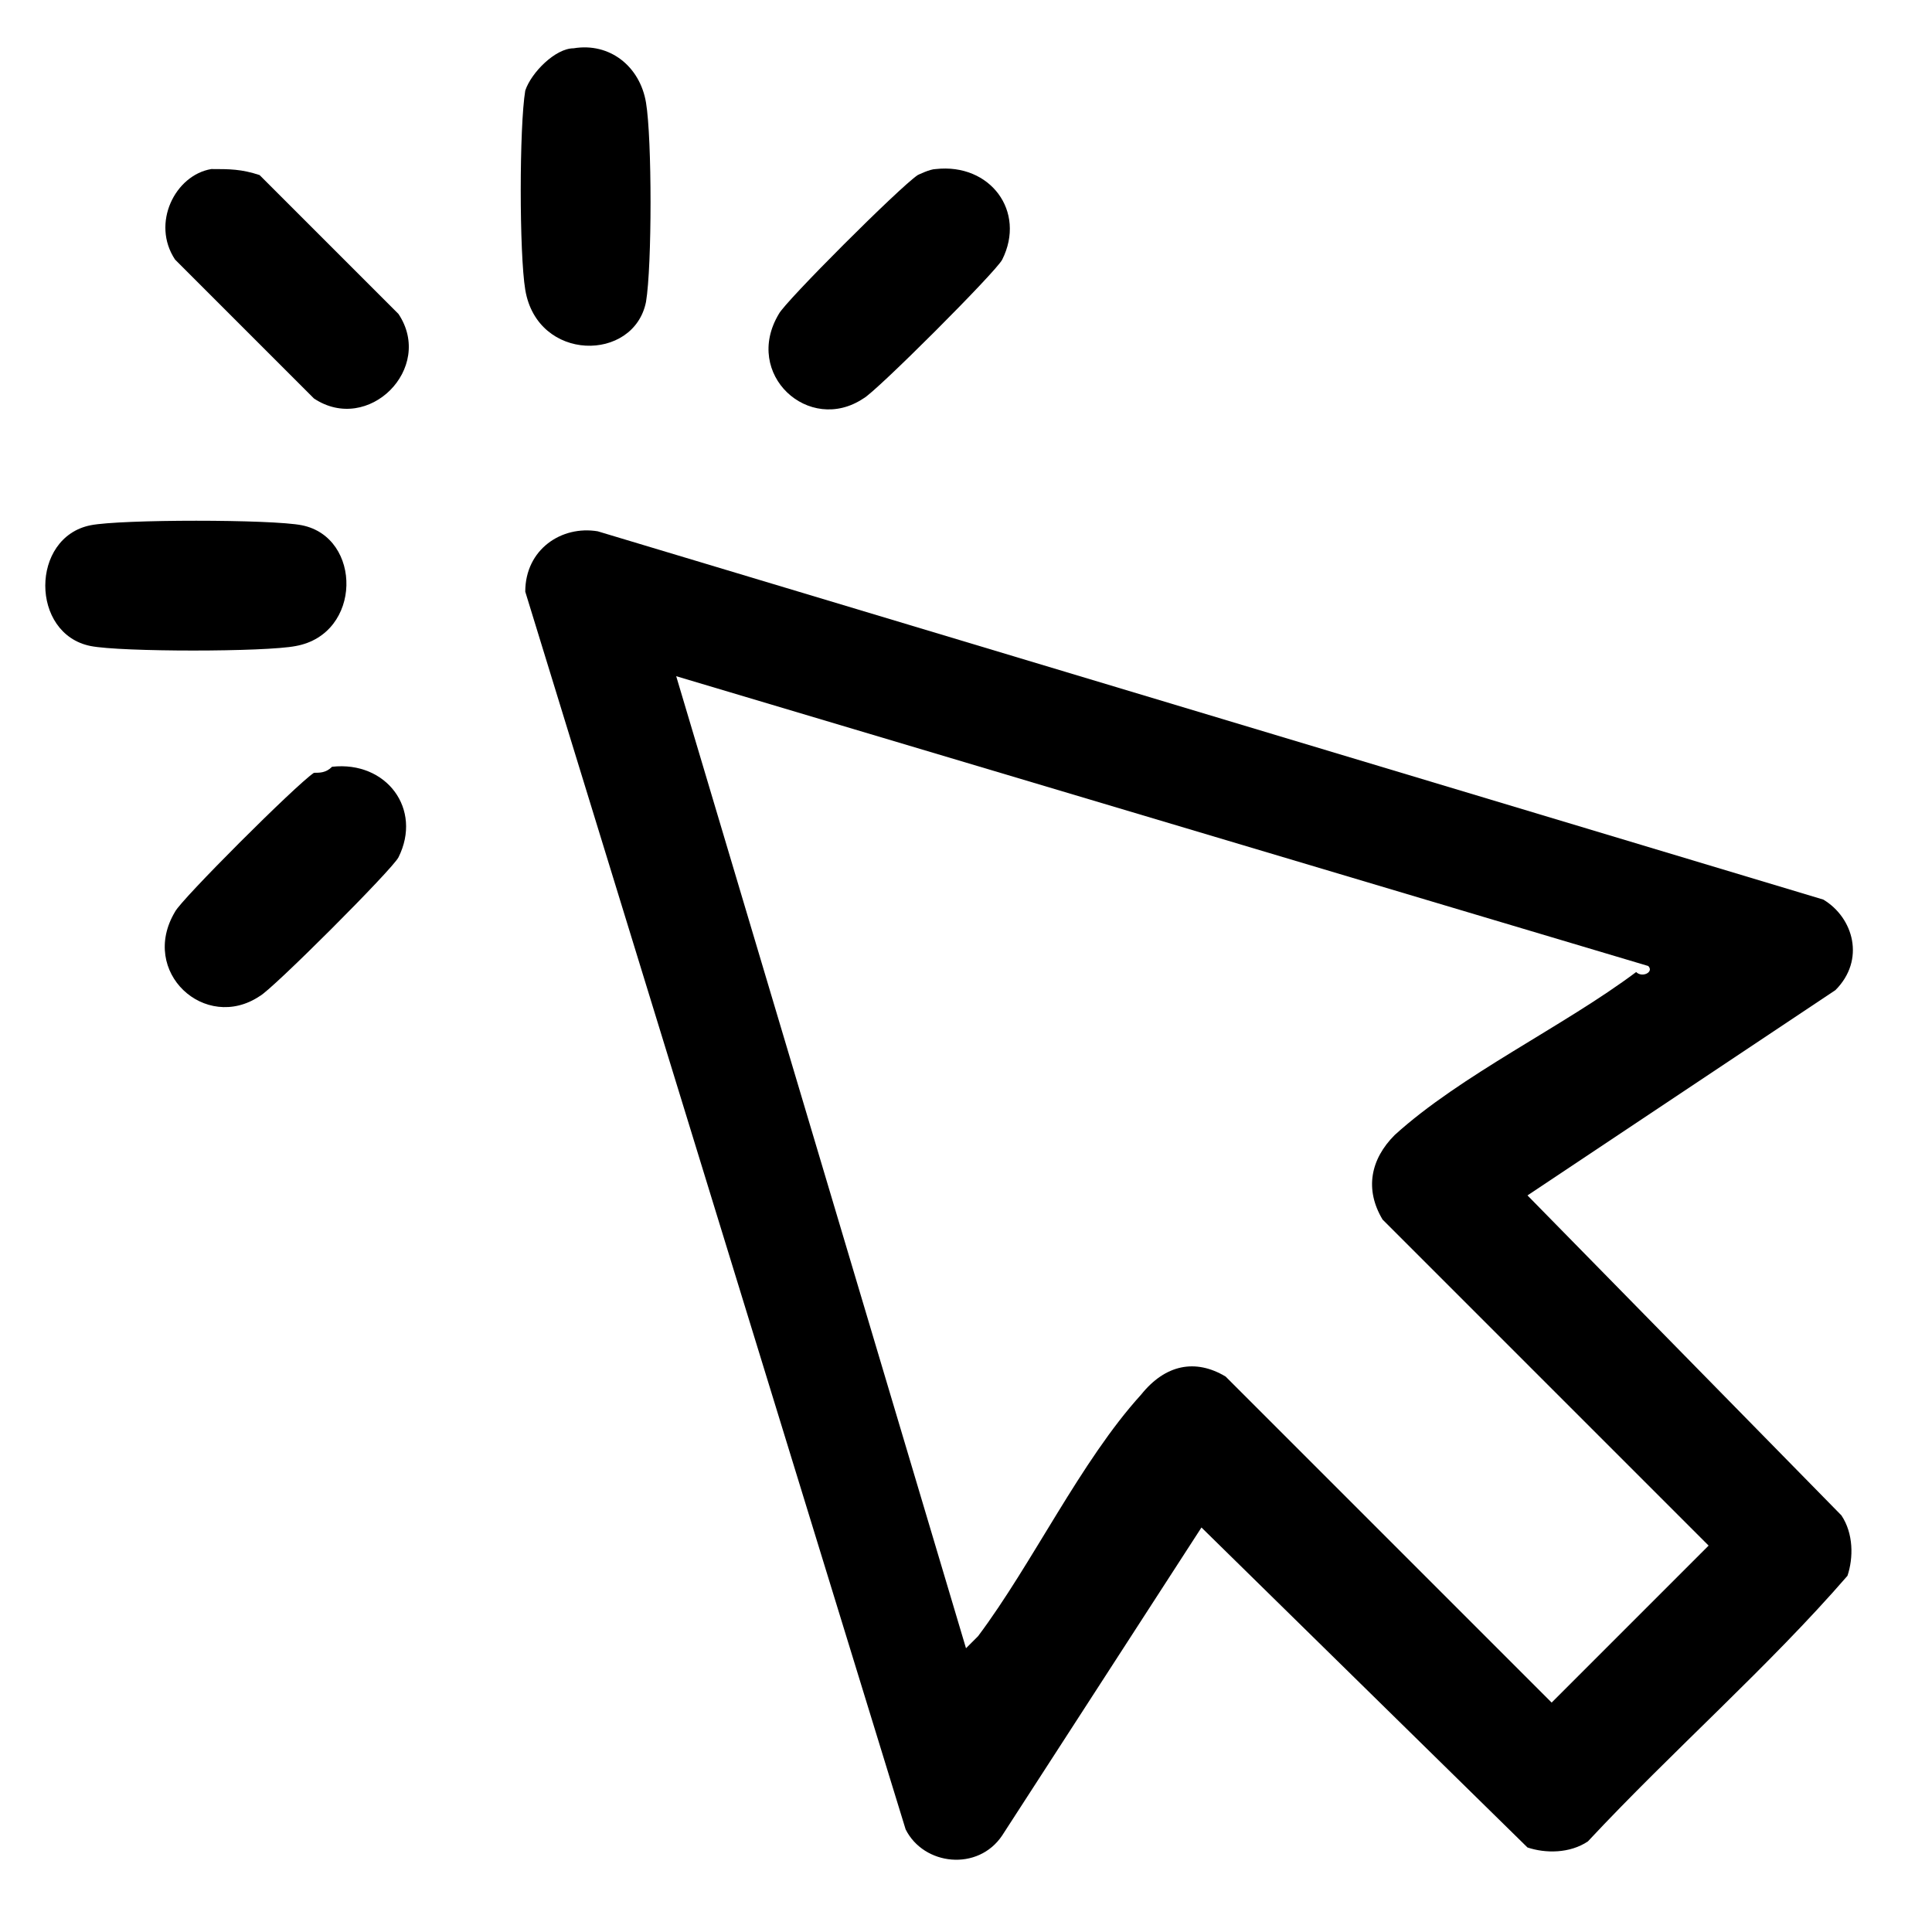 <?xml version="1.0" encoding="utf-8"?>
<!-- Generator: Adobe Illustrator 22.1.0, SVG Export Plug-In . SVG Version: 6.00 Build 0)  -->
<svg version="1.1" id="Layer_1" xmlns="http://www.w3.org/2000/svg" xmlns:xlink="http://www.w3.org/1999/xlink" x="0px" y="0px"
	 viewBox="0 0 32 32" style="enable-background:new 0 0 32 32;" xml:space="preserve">
<path d="M25.3,19.8l5.2,5.3c0.2,0.3,0.2,0.7,0.1,1c-1.3,1.5-2.9,2.9-4.3,4.4c-0.3,0.2-0.7,0.2-1,0.1l-5.4-5.3l-3.3,5.1
	c-0.4,0.6-1.3,0.5-1.6-0.1L8.7,9.8c0-0.7,0.6-1.1,1.2-1l20.3,6.1c0.5,0.3,0.7,1,0.2,1.5L25.3,19.8z M27.3,16l-16.1-4.8L16,27.3
	c0,0,0.1-0.1,0.2-0.2c0.9-1.2,1.7-2.9,2.7-4c0.4-0.5,0.9-0.6,1.4-0.3l5.4,5.4l2.6-2.6l-5.4-5.4c-0.3-0.5-0.2-1,0.2-1.4
	c1.1-1,2.8-1.8,4-2.7C27.2,16.2,27.4,16.1,27.3,16z"/>
<path d="M9.5,0.8c0.6-0.1,1.1,0.3,1.2,0.9c0.1,0.6,0.1,2.7,0,3.3C10.5,6,8.9,6,8.7,4.8c-0.1-0.6-0.1-2.7,0-3.3
	C8.8,1.2,9.2,0.8,9.5,0.8z"/>
<path d="M1.5,8.7c0.5-0.1,3-0.1,3.5,0c1,0.2,1,1.8-0.1,2c-0.5,0.1-2.9,0.1-3.4,0C0.5,10.5,0.5,8.9,1.5,8.7z"/>
<path d="M3.5,2.8c0.3,0,0.5,0,0.8,0.1C4.5,3.1,6.4,5,6.6,5.2c0.6,0.9-0.5,2-1.4,1.4C5,6.4,3.1,4.5,2.9,4.3C2.5,3.7,2.9,2.9,3.5,2.8
	L3.5,2.8z"/>
<path d="M15.5,2.8c0.9-0.1,1.5,0.7,1.1,1.5c-0.1,0.2-2.1,2.2-2.3,2.3c-0.9,0.6-2-0.4-1.4-1.4c0.1-0.2,2-2.1,2.3-2.3
	C15.2,2.9,15.4,2.8,15.5,2.8z"/>
<path d="M5.5,12.7c0.9-0.1,1.5,0.7,1.1,1.5c-0.1,0.2-2.1,2.2-2.3,2.3c-0.9,0.6-2-0.4-1.4-1.4c0.1-0.2,2-2.1,2.3-2.3
	C5.3,12.8,5.4,12.8,5.5,12.7z"/>
</svg>
